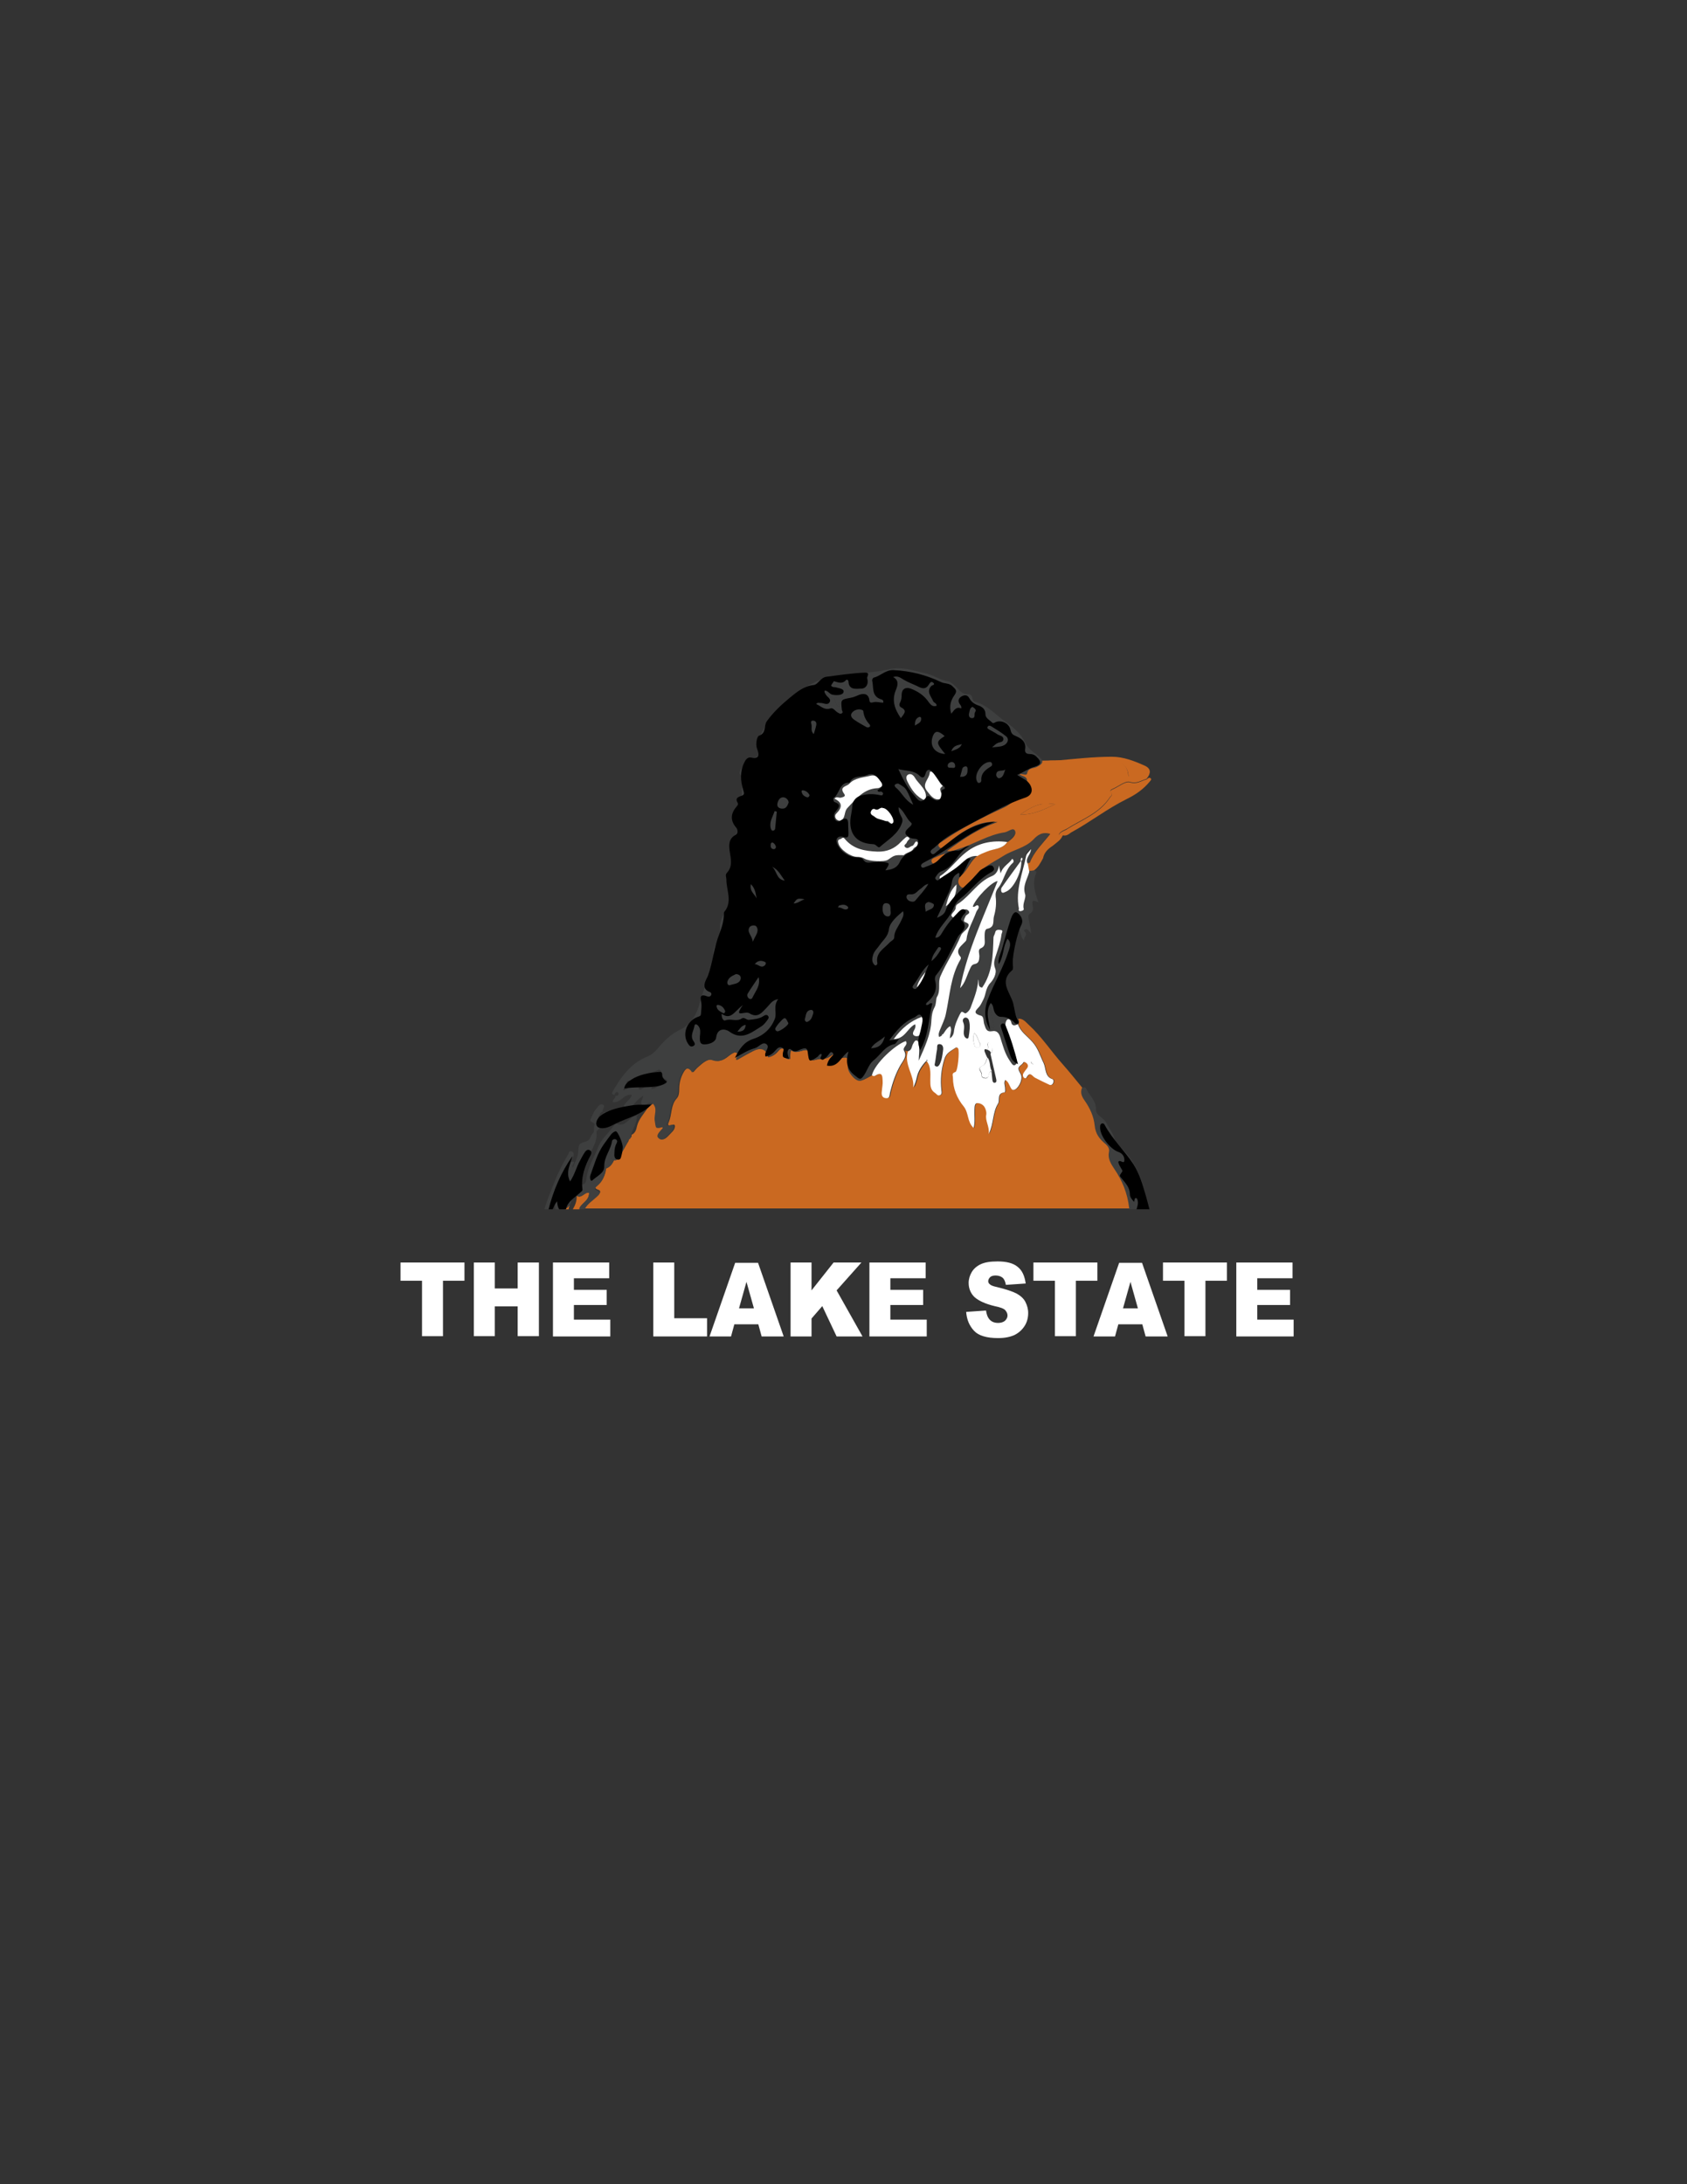 <?xml version="1.0" encoding="utf-8"?>
<!-- Generator: Adobe Illustrator 27.9.0, SVG Export Plug-In . SVG Version: 6.00 Build 0)  -->
<svg version="1.1" id="Layer_1" xmlns="http://www.w3.org/2000/svg" xmlns:xlink="http://www.w3.org/1999/xlink" x="0px" y="0px"
	 viewBox="0 0 612 792" style="enable-background:new 0 0 612 792;" xml:space="preserve">
<rect x="0" y="0" width="612" height="792" fill="#333333" stroke="none"/>
<style type="text/css">
	.st0{fill:#FFFFFF;}
	.st1{fill:#CA6921;}
	.st2{fill:#3E3F3F;}
	.st3{fill:#FFFFFF;stroke:#FFFFFF;stroke-width:1.667;stroke-miterlimit:10;}
</style>
<g>
	<path class="st0" d="M145.3,457.8h23.2v6.6h-7.8v20.1h-7.6v-20.1h-7.8V457.8z"/>
	<path class="st0" d="M171.9,457.8h7.6v9.4h8.3v-9.4h7.7v26.7h-7.7v-10.8h-8.3v10.8h-7.6V457.8z"/>
	<path class="st0" d="M200.6,457.8H221v5.7h-12.8v4.2h11.9v5.5h-11.9v5.3h13.2v6.1h-20.8C200.6,484.6,200.6,457.8,200.6,457.8z"/>
	<path class="st0" d="M237,457.8h7.6V478h11.9v6.6H237V457.8z"/>
	<path class="st0" d="M275.1,480.2h-8.7l-1.2,4.4h-7.8l9.3-26.7h8.3l9.3,26.7h-8L275.1,480.2z M273.5,474.4l-2.7-9.6l-2.7,9.6H273.5
		z"/>
	<path class="st0" d="M286.8,457.8h7.6v10.1l8-10.1h10.1l-9,10.1l9.4,16.7h-9.4l-5.2-11l-3.9,4.5v6.5h-7.6L286.8,457.8L286.8,457.8z
		"/>
	<path class="st0" d="M315.4,457.8h20.4v5.7H323v4.2h11.9v5.5H323v5.3h13.2v6.1h-20.8L315.4,457.8L315.4,457.8z"/>
	<path class="st0" d="M350.5,475.7l7.2-0.5c0.2,1.3,0.5,2.2,1,2.9c0.8,1.1,1.9,1.6,3.4,1.6c1.1,0,1.9-0.3,2.5-0.8
		c0.6-0.6,0.9-1.2,0.9-1.9c0-0.7-0.3-1.3-0.8-1.9s-1.9-1.1-3.9-1.5c-3.3-0.8-5.7-1.9-7.2-3.2c-1.4-1.3-2.2-3.1-2.2-5.2
		c0-1.4,0.4-2.7,1.1-3.9c0.7-1.2,1.8-2.2,3.3-2.9c1.5-0.7,3.5-1,6.1-1c3.2,0,5.6,0.6,7.2,1.9c1.7,1.3,2.6,3.3,3,6.1l-7.2,0.5
		c-0.2-1.2-0.6-2.1-1.2-2.6s-1.5-0.8-2.5-0.8c-0.9,0-1.6,0.2-2,0.6s-0.7,0.9-0.7,1.5c0,0.4,0.2,0.8,0.6,1.1c0.4,0.4,1.2,0.7,2.6,1
		c3.3,0.8,5.7,1.6,7.2,2.4c1.4,0.8,2.5,1.8,3.1,3s1,2.5,1,4c0,1.7-0.4,3.3-1.3,4.7s-2.1,2.5-3.7,3.3c-1.6,0.7-3.5,1.1-5.9,1.1
		c-4.2,0-7.1-0.9-8.7-2.6C351.6,480.7,350.7,478.4,350.5,475.7z"/>
	<path class="st0" d="M374.9,457.8h23.2v6.6h-7.8v20.1h-7.6v-20.1h-7.8L374.9,457.8L374.9,457.8z"/>
	<path class="st0" d="M414.4,480.2h-8.7l-1.2,4.4h-7.8l9.3-26.7h8.3l9.3,26.7h-8L414.4,480.2z M412.8,474.4l-2.7-9.6l-2.7,9.6H412.8
		z"/>
	<path class="st0" d="M421.9,457.8h23.2v6.6h-7.8v20.1h-7.6v-20.1h-7.8L421.9,457.8L421.9,457.8z"/>
	<path class="st0" d="M448.5,457.8h20.4v5.7h-12.8v4.2H468v5.5h-11.9v5.3h13.2v6.1h-20.8L448.5,457.8L448.5,457.8z"/>
</g>
<g>
	<polygon class="st1" points="405,275.3 372.8,275.9 365.4,280 379.2,292.3 	"/>
	<path class="st1" d="M409.8,437.8c-0.6-5.1-2.4-9.7-5.4-14c-1.2-1.8-2.4-3.7-1.9-6.1c0.2-1.3-0.6-2.2-1.5-3.1
		c-2-1.7-3.4-3.6-3.7-6.6c-0.3-3.1-1.7-6.2-3.6-8.9c-1-1.4-1.7-2.9-1-4.6c-2.4-2.9-4.7-5.8-7.1-8.5c-4.2-4.7-7.7-10.1-12.4-14.4
		c-1.1-1-2.1-2.4-3.9-2.2c0.5,0.6,0.5,1.3,0.2,2c0.9,2.8,3.4,4.3,5.2,6.4c2.1,2.3,2.8,5.1,4.1,7.7c0.9,2,0.4,4.9,3.2,5.8
		c0.5,0.2,0.5,1,0.2,1.5c-0.3,0.6-0.9,0.8-1.4,0.5c-1.7-0.8-3.4-1.6-5.1-2.5c-1-0.5-1.8-2.5-3.1-0.1c-0.4,0.7-1.4,0-1.3-0.9
		c0-0.6,0.5-1.1,0.9-1.7c0.5-0.7,1.4-1.4,0.6-2.4c-0.3-0.4-1.2-0.9-1.4-0.4c-0.5,1-2.2,1.3-1.6,2.8c0.2,0.6,0.6,1.1,0.8,1.7
		c0.7,1.7-1,5.1-2.6,5.4c-0.7,0.1-0.9-0.4-1.2-0.9c-0.5-0.9-0.8-2.1-1.9-2.7c-0.6,0.9-0.2,1.8-0.1,2.7c0,0.6,0.2,1.7-0.2,1.8
		c-2.9,0.3-1.6,2.8-2.3,4c-2.1,3.3-1.5,7.1-3.4,11.1c0.3-2.9-1.4-4.8-0.9-7.1c0.1-0.7-0.1-1.5-0.4-2.2c-0.5-1.3-1.8-1.9-2.8-1.9
		c-1.2,0-1,1.6-1.1,2.5c-0.1,2.1,0.3,4.3-0.3,6.5c-2.4-2.2-1.7-5.4-3.6-7.8c-2.4-2.9-3.9-6.5-3.9-10.4c0-0.9-0.6-1.6,0.9-2.1
		c0.9-0.3,1.5-7.6,1-8.5c-0.3-0.4-0.6-0.5-0.9-0.3c-1.6,1.1-3.4,1.8-4.1,4.1c-1.2,3.8-1.5,7.5-1.1,11.3c0.1,0.7,0.3,1.6-0.7,1.9
		c-0.7,0.2-1.1-0.6-1.6-0.9c-1.4-0.9-1.7-2.2-1.7-3.8c-0.1-2.6,0.5-5.4-1.3-7.7l-0.1,0c-1.6,1.7-2.9,3.6-3.4,5.9
		c-0.3,1.3-0.6,2.5-1.3,3.7c0.6-4.6-3.5-8.5-1.8-13.3c-0.5-0.1-1.1-0.2-1.6-0.3c1.3,2-0.2,3.6-1.1,5.1c-1.9,3.2-3,6.6-3.9,10.1
		c-0.2,1-0.1,2.3-1.5,2.1c-1.4-0.1-1.7-1.2-1.5-2.5c0.1-1.3,0.4-2.6,0.3-3.8c-0.1-1.5,0-3.5-2.6-1.9c-0.4,0.3-0.9,0.2-1.3-0.1
		c-1.4,0.7-2.8,1.7-4.2,2c-1.7,0.3-4.8-3.4-4.4-5.3c0.6-2.5,0.2-3.6-2.6-2.9c-0.4,0.1-1.1,0-1.3-0.2c-1.1-2-1.9-1-3.3-0.1
		c-1.4,0.9-3.5,0.4-5.3,1.1c-0.5,0.2-1.4-0.8-1.4-1.7c0-0.5,0.1-1.4-0.2-1.6c-2-1.4-4.1,1.4-6.5-0.3c-0.7-0.5-0.8,2-0.7,3.2
		c-1.2-0.1-1.8-0.5-1.4-1.8c0.3-0.8,0.3-1.7-0.8-2c-1-0.3-1.6,0.3-2.1,0.9c-0.9,1.1-2,1.9-3.4,2.2c-0.4-2.9-2.6-3.8-5.7-2.2
		c-2,1-3.9,2.1-5.8,3.2c-0.5-1,1.5-1.9,0.1-2.6c-0.9-0.5-1.9,0.3-2.8,0.9c-1.8,1.4-3.3,2.7-6.1,1.7c-1.8-0.6-3.8,1.2-5.3,2.5
		c-0.7,0.6-1.3,1.3-1.9,2c-1.1-1.9-2.5-1.9-3.5,0c-1.1,1.9-1.6,4-1.6,6.1c0,1.3-0.1,2.5-0.9,3.4c-2.2,2.4-1.7,5.7-2.8,8.4
		c-0.3,0.7-0.9,1.8,1,1.2c1.5-0.5,1.2,0.7,0.9,1.5c-0.3,0.6-0.9,1.2-1.4,1.7c-1.1,1.1-2.5,3-4,1.4c-1-1,0.7-2.4,1.5-3.4
		c0.1-0.1,0.1-0.3,0.1-0.5c-2.8,0.6-2.4,0.6-2.9-2.4c-0.3-2.1,1.2-4.4-0.8-6.2c-0.5,0.4-1,0.8-1.5,1.3v-0.1
		c-0.2,0.2-0.4,0.4-0.6,0.6c0,0,0-0.1,0-0.1c-1.4,2.2-3.3,4.1-3.9,6.6c-0.3,1.5-0.7,2.6-2,3.2c0,0.2,0,0.5,0,0.7
		c-0.3,0.3-0.6,0.6-0.9,0.8c-0.1,0.3-0.1,0.5-0.2,0.8c-0.2,0.3-0.3,0.5-0.5,0.8c-0.8,1.4-1.6,2.9-2.5,4.3c-0.5,0.7-0.7,2-2.1,1.5
		c-0.6,1.4-1.4,2.6-3,3c-0.2,2.4-1.1,4.5-3,6.2c-0.8,0.7-1.6,1.2,0.1,1.8c1.1,0.4,0.8,1.1,0.2,1.7c-1.7,1.7-3.8,2.9-5,5.1h197.9
		C409.9,438.3,409.8,438.1,409.8,437.8z"/>
	<path class="st1" d="M206.7,437c-0.5,0.7-1.2,1.2-1.9,1.5h1.5C206.3,438,206.5,437.5,206.7,437z"/>
	<path class="st1" d="M210.7,437.3c1.2-1.4,3.1-2.4,3-4.8c-1.7-0.3-2.7,2.2-4.5,1.1c0.1,1.8-0.5,3.4-1.4,4.9h2.4
		C210.1,438.1,210.4,437.7,210.7,437.3z"/>
	<path class="st2" d="M369.1,369.4c0.5,0.6,0.5,1.3,0.2,2c-1.1,0.5-2.1,0.8-2.5-0.9c-0.1-0.6-0.6-1.1-1.2-0.9
		c-0.4,0.2-0.7,0.8-0.8,1.3c-0.1,0.6,0,1.3,0.2,1.9c1.2,3.5,2.4,6.9,3.5,10.4c0.3,1,0.8,2.4-0.3,3c-0.9,0.4-1.4-0.8-1.9-1.6
		c-1.8-2.5-2.6-5.5-3.4-8.4c-0.5-1.6-1.5-2.5-2.9-2.3c-2.2,0.4-2.4-1-2.9-2.4c-0.4-1.1,0-2.9-1.2-3.2c-3.8-1-1.3-2.3-0.4-3.6
		c0.4-0.7,0.8-1.5,1.2-2.2c1-1.9,0.7-4.2,2.5-6c1-1.1,2.6-3.5,1.8-5.4c-0.8-1.8-0.2-3.2,0.3-4.7c0.8-2.5,1.6-4.9,2-7.5
		c0.1-0.6,0.9-1.5-0.4-1.7c-0.7-0.1-1.7-0.2-1.9,1c-0.1,0.6-0.5,1.2-0.6,1.8c-0.1,6.3-0.3,12.6-4.1,18.1c-1.9-0.3-1-1.9-1.4-3
		c-0.2,3.7-1.7,7-2.8,10.3c-0.4,1.1-1.6,2.3-2.1,2c-1.2-0.8-1.2-0.8-1.9,0.6c-1,1.8-1.7,3.6-2,5.7c-0.1,0.9-0.4,1.9-1.5,2.8
		c0-1.6,0.9-3,0.1-4.4c-1.8,0.9-2,3.4-4,3.9c-0.4-0.9,0-1.9,0.4-2.8c0.7-1.8,1.6-3.6,2-5.4c1.5-6.8,1.7-13.8,5.4-20
		c0.1-0.2,0.1-0.6,0-0.8c-2-2.2-0.3-3.5,1.1-5c0.4-0.4,1-0.8,1-1.3c0.3-3.7,2.4-6.8,3.6-10.1c0.2-0.7,1.1-1.3,0.8-2
		c-0.6-1.1-1.3,0.7-2.1,0.1c1-3,7-9.1,9-9.2c-5,12.8-10.9,25.2-13.6,38.8c1.9-1.9,2.4-4.5,3.5-6.8c0.4-0.9,0.7-1.7,1.7-1.9
		c1.7-0.3,1.7-1.5,1.8-2.9c0.1-1-0.6-2.4,0.4-2.8c2-0.9,1.5-2.4,1.5-3.8c0-1.2-0.1-3.1,0.9-3.3c3-0.6,2-2.9,2.5-4.6
		c0.7-2.4,0.8-4.7,0.6-7.1c-0.1-1.1,0.1-2.1,0.9-3.1c2.2-2.8,2.5-6.7,5.3-9.1c0.3-0.3,0.5-1-0.2-1.5c-1.2,1.8-3.4,2.5-4.2,5.3
		c-0.2-1.2-0.4-1.8-0.6-2.9c-0.3,1.9-1.2,3.4-2.4,3.8c-5.2,2-7.8,6.9-12.1,9.9c-0.6,0.4-1.3,0.7-1.2,1.6c0,1.3-2.4,2.4-1.2,3.4
		c1,0.8,1.7-1.5,2.9-2c0.9-0.4,1.9-1.2,2.8-0.4c1.2,1.1-0.6,1.4-0.9,2.1c-0.7,1.5-0.9,2-0.1,2.2c1.5,0.5,1.7,1,0.6,2.3
		c-0.7,0.8-1.8,1.5-2.2,2.5c-2,5.1-5.1,9.7-7.4,14.7c-1.1,2.4,0.3,5.1-1.3,7.6c-0.4,0.6-0.2,2.6-0.9,3.8c-0.8,1.4-1,2.9-1.1,4.5
		c-0.2,5.3-2.6,10-4.6,14.8c0-2,0.4-3.9,0-5.9c-0.1-0.6-0.1-1.3-0.7-1.4c-0.8-0.2-1,0.6-1.3,1.1c-0.6,0.9-0.5,2.4-1.9,2.8
		c-0.5-0.1-1.1-0.2-1.6-0.3c-0.5-1.3,1.7-2,0.7-3.4c-3.7,1.1-11.3,8.1-12.3,12.4c-1.4,0.7-2.8,1.7-4.2,2c-1.7,0.3-4.8-3.4-4.4-5.3
		c0.6-2.5,0.2-3.6-2.6-2.9c-0.4,0.1-1.1,0-1.3-0.2c-1.1-2-1.9-1-3.3-0.1c-1.4,0.9-3.5,0.4-5.3,1.1c-0.5,0.2-1.4-0.8-1.4-1.7
		c0-0.5,0.1-1.4-0.2-1.6c-2-1.4-4.1,1.4-6.5-0.3c-0.7-0.5-0.8,2-0.7,3.2c-1.2-0.1-1.8-0.5-1.4-1.8c0.3-0.8,0.3-1.7-0.8-2
		c-1-0.3-1.6,0.3-2.1,0.9c-0.9,1.1-2,1.9-3.4,2.2c-0.4-2.9-2.6-3.8-5.7-2.2c-2,1-3.9,2.1-5.8,3.2c-0.5-1,1.5-1.9,0.1-2.6
		c-0.9-0.5-1.9,0.3-2.8,0.9c-1.8,1.4-3.3,2.7-6.1,1.7c-1.8-0.6-3.8,1.2-5.3,2.5c-0.7,0.6-1.3,1.3-1.9,2c-1.1-1.9-2.5-1.9-3.5,0
		c-1.1,1.9-1.6,4-1.6,6.1c0,1.3-0.1,2.5-0.9,3.4c-2.2,2.4-1.7,5.7-2.8,8.4c-0.3,0.7-0.9,1.8,1,1.2c1.5-0.5,1.2,0.7,0.9,1.5
		c-0.3,0.6-0.9,1.2-1.4,1.7c-1.1,1.1-2.5,3-4,1.4c-1-1,0.7-2.4,1.5-3.4c0.1-0.1,0.1-0.3,0.1-0.5c-2.8,0.6-2.4,0.6-2.9-2.4
		c-0.3-2.1,1.2-4.4-0.8-6.2c-0.4-0.1-0.9-0.2-1.3-0.1c-0.9,0.1-1.5,1.5-2.4,0.7c-1-0.9,0.1-2,0.4-3.4c-2.4,1.4-3.6,3.5-5.4,5.1
		c-0.6,0.6-1.2,1.8-2.2,1.1c-1.2-0.8,0.3-1.5,0.5-2.3c0.4-1.7,2.5-2.3,2.9-4.2c-2.9-0.5-4.1,3.2-6.9,2.6c-0.1-1,1.1-1.3,0.9-2.2
		c0.6,0,1.1-0.1,1.2-0.8c0-0.2-0.2-0.5-0.4-0.6c-0.7-0.1-0.9,0.5-1.1,1c-0.7-0.1-1.1-0.4-0.7-1.1c3.1-5.4,6.6-10.4,12.7-12.8
		c1.4-0.6,2.7-1.7,3.7-2.9c2.3-2.8,4.9-5.3,8.1-6.8c4.3-2.1,6.2-6,7.2-9.9c1.6-6.1,4.9-11.7,4.9-18.3c0-1.1,0.7-2.3,1.1-3.4
		c0.7-1.8,1.4-3.5,1.3-5.6c-0.2-2.5,1.5-4.7,2.5-6.9c1.4-3.2,0.5-6,0-9c-0.2-1.3-0.6-2.7,0.4-3.5c2.1-1.9,1.7-4.3,1.2-6.4
		c-0.9-3.3-0.2-6,2-8.5c0.4-0.4,0.5-0.6,0.1-1.1c-2.5-2.5-1.3-4.7-0.2-7.5c0.8-1.9,2-4,1.9-6.3c-0.1-2.1,1-4.2-0.7-6.3
		c-0.8-1.1,3.1-5.7,4.6-5.9c2-0.3,3.1-0.9,2-3.3c-0.8-1.7,0.3-3.7,1-5.2c2.4-4.8,5.8-8.9,9.8-12.4c4.8-4.1,10.1-7.5,16.6-8.7
		c5.5-1,11-1,16.4-1.8c2.1-0.3,4.2-1,6.5-1.1c3.6-0.1,6.9,1.1,10.3,1.8c3,0.6,5.3,2.5,8.3,2.9c0.8,0.1,1.6,0.9,2.3,1.5
		c1.6,1.2,2.5,3.5,5.2,3.2c0.5-0.1,1.3,0.7,1.4,1.6c0.1,0.6,0.3,1.1,1,1.2c4.5,1.2,7.6,4.9,11.2,7.4c2.6,1.8,5.5,4.3,6.8,7.2
		c1.2,2.5,3,3.5,4.8,5c2.2,1.7,2,2.8-0.5,4c-1.2,0.6-3.1,0.2-3.5,2.4c-0.2,0.9-1.8,0-2.8,0.2c0.9,0.9,2.8,0.6,2.8,2.5
		c1.5,1.4,1.2,2.9-0.6,3.4c-1.6,0.4-2.3,1.4-3.3,2.5c-1.3,1.5-3,2.8-4.7,3.6c-7.8,3.5-15.4,7.4-22.5,12.4c-0.7,0.5-1.4,1-0.9,1.7
		c0.7,1.1,1.5,0.1,2.1-0.3c1.8-1.3,3.4-2.9,5.2-4.1c4.2-2.8,8.6-5.1,14-4.5c-6.7,2.2-12.3,6-18.4,10.5c2,0.3,2.9-0.4,4-0.7
		c5.8-1.7,10.9-5.3,17-6.1c1.3-0.2,3-1.9,3.7-0.6c0.7,1.4-1.1,2.8-2.3,3.9c-0.1,0.1-0.3,0.2-0.5,0.2c-5.5-0.7-10.6,0.3-15,3.7
		c-3.4,2.6-5.8,6.3-9.5,8.7c-0.1,0.1,0,0.3-0.1,1c2.2-1.7,4.4-2.7,6.3-4.3c2.1-1.7,4.1-4.3,7.4-4c-2.6,1.9-3.5,5.2-5.9,7.2
		c-1.4,1.2-1.6,3-0.3,4.1c1.2,1,2.3-0.4,3.2-1.2c0.3-0.3,0.6-0.7,0.8-1.1c2.9-4.3,7.5-6.3,11.6-8.9c3.4-2.2,7.7-2.7,10.8-5.9
		c1.4-1.4,3.3-3,6.1-2c-2.6,3.5-5.9,6.4-7.4,10.4c-0.1,0.1-0.5,0.1-0.8,0.2c-1.3-2,1.1-3.3,1.2-5.5c-0.8,1.1-1.6,1.6-1.8,2.6
		c-1.2,6.2-3.9,12.2-2.6,18.8c0.1,0.5-0.4,1.1,0.5,1.1c0.6,0,1.4-0.4,1.3-0.8c-0.6-1.9,0.9-3.9,0.5-5.3c-1-3.2,0.7-5.6,1.5-8.2
		c0.6-0.1,1.2-0.2,1.8-0.2c0.4,0.3,1.2,0.3,0.9,1.1c-1.5,3.5-0.5,6.9,0.8,10.6c-1.3-0.6-2.6-1.3-2.1,1.1c0.2,1,0.4,2.2-1,3
		c-0.8,0.5-0.5,1.6-0.3,2.6c0.3,1.5,0.6,3.1,0.8,4.6l0,0c-0.5-0.5-0.9-1.2-1.5-1.5c-0.5-0.3-1.4,0.3-1,0.7c1.6,1.3-0.5,2.2-0.1,3.4
		c-1.1-1.1-1.2-2.4-1.6-4c-1.9,3.5-3.3,6.8-2.7,10.7c0.2,1.3-0.5,2.7-1,3.5c-2.3,3.4-1.1,6.8-0.1,10
		C367.2,364.1,368.1,366.7,369.1,369.4z M226.8,395.1c0.4-0.1,0.9-0.1,1-0.7c0.8-0.1,1.6-0.2,2.4-0.4c0.7-0.2,1.9-1.7,1.5,0.7
		c-0.1,0.5,0.8,0.4,1.1,0.2c0.7-0.4,1.4-0.9,2-1.4c0.6-0.5,1.3-1.4,2.1-0.7c0.9,0.7-0.7,1.2-0.6,2c0.9,0.1,1.6-0.4,2.3-0.8
		c1.1-0.5,2.6-0.6,3.2-1.4c1.2-1.4-1.8-1.2-1.4-2.7c0.1-0.4-0.3-0.9-0.5-1.3c-0.2-0.4-0.7-0.9-1.1-0.7c-2.2,1.3-5.2,1-7,3.3
		c-0.6,0.8-1.5,1.7-2.6,1.2c-2.6-1.5-1.6,0.6-1.8,1.7c-0.7-0.2-1,0.1-1.1,0.8c-0.1,0.1-0.2,0.2-0.3,0.3
		C226.5,395.5,226.7,395.4,226.8,395.1z M331,290.6c-0.2-0.2-0.4-0.4-0.5-0.6c-1.3-2.2-1.9-5-5-5.4c1.1,1.3,2.6,2.2,3,4.1
		c0.1,0.5,0.9,1.4,1.9,1.3C330.3,290.4,330.5,290.6,331,290.6c0.2,0.4,0.4,0.8,0.6,1.2l0.1,0l-0.1,0
		C331.4,291.3,331.6,290.7,331,290.6z M342.7,309.4c-1.3,0.6-2.6,1.2-4,1.7c-0.7,0.3-1.1,0.8-0.8,1.5c0.4,0.8,1.2,0.5,1.6,0.1
		C340.7,311.7,342.2,311,342.7,309.4l0.2-0.1L342.7,309.4z M370.3,312.1c-2.3,3.2-4.7,6.5-7,9.7c-0.3,0.4-0.3,1.2-0.1,1.6
		c0.5,0.7,1.1,0.2,1.7-0.1c2.8-1.1,5.7-7.1,5.5-11.1c0.5-0.1,0.6-0.5,0.5-1c0-0.1-0.3-0.3-0.3-0.2
		C370.3,311.3,370.3,311.7,370.3,312.1z M330,304.1c-0.4-0.6-0.8-1-1.4-0.5c-0.6,0.4-1.1,1-1.6,1.5c-2.3,2.5-5.1,3.7-8.6,3.6
		c-4.6-0.2-8.8-0.9-11.9-4.7c-0.6-0.8-1.2,0.1-1.7,0.2c-0.9,0.2-0.7,1-0.5,1.6c0.6,2.2,4.3,4.7,6.6,4.8c1,0,2.1,0.2,2.9,0.7
		c1.5,1,7,1.3,8.5,0.3c2.3-1.6,2.5-1.6,5.6-1.6c0.1,0,0.3-0.2,0.4-0.3c1-0.8,2.5-0.9,3.2-2.1c0.5-0.9,2.6-1.1,1.5-2.3
		c-0.9-0.9-1.1,1-1.9,1.3c-0.2,0.1-0.5,0.2-0.7,0.3c-0.6,0.5-1.4,0.7-2,0.1c-0.6-0.7,0.4-1,0.6-1.5
		C329.1,305.1,329.7,304.6,330,304.1z M320.6,284.7c-1.6-1.5-2.1-4-4.9-3.3c-2.6,0.7-5.6,0.7-7.6,2.9c-0.9,1-3.8,1-1.9,3.6
		c0.8,1-0.3,1.2-1,1.4c-0.8,0.3-1.6-0.7-2.5,0.4c3,1.5,2.9,3.3,0.7,5.4c-0.7,0.7-0.3,1.9,0.5,2.4c0.9,0.4,1.7,0,2.2-1
		c0.6-1.2,0.4-2.5,1.4-3.5c3.1-3.1,5.8-6.9,10.9-7.1C319.1,285.8,319.8,285.1,320.6,284.7z M342,285c-1.6-1.4-2-3.6-3.7-5
		c-0.3-0.2-0.9-0.3-0.9,0.1c-0.1,2.2-3.1,4-1.1,6.6c1.1,1.5,2.5,3.4,4.5,3.1c2.1-0.4,0.5-2.2,0.4-3.4C341,285.8,341.4,285.4,342,285
		z M332,371.4c0.2,0.7,0.1,1.2-0.2,1.7c-0.6,0.9-1.1,2.1,0.3,2.5c0.9,0.3,2-0.3,2.2-1.8c0.2-1.7,1-3.5,0.1-5.2
		c-4.2,1.5-7.4,4.2-10.2,8.1C328.4,376.7,329.2,372.7,332,371.4z M335.7,290.3c1.2-3.9-2.3-5.7-3.8-8.3c-0.5-0.9-1.5-1.7-2.5-1.1
		c-0.9,0.6-0.6,1.7-0.2,2.5C330.6,286.3,332.4,289,335.7,290.3z M323.7,297.9c0-0.1-0.1-0.3-0.1-0.4c-0.1-1.5-0.4-2.9-1.8-3.8
		c-1.5-1-2.3,0.1-3.2,1.1c-0.5,0.5-0.8,0.2-0.8-0.4c0-0.4,0.1-1.2-0.6-0.4c-0.3,0.2-0.5,0.8-0.1,0.9c1.5,0.6,2.4,2.7,4.3,2.1
		C322.5,296.6,322.9,297.5,323.7,297.9z M347,320.7c-2.4,2.3-3,4.8-3.9,7.9C346.2,326.6,347,324.2,347,320.7z M335.8,352.4
		c-1.3,1.8-2.7,3.4-3.2,5.6C334.5,356.7,335.3,354.7,335.8,352.4z M253.1,372.4c-0.3,1.4-0.5,2.6-0.8,3.8c-0.1,0.6,0,1.1,0.6,1.3
		c0.9,0.3,1-0.4,1.2-1C254.6,375,254.2,373.7,253.1,372.4z M359.9,372.8c0.3-0.1,0.5-0.2,0.8-0.2c-0.5-2.5-1.1-5-1.6-7.4
		C357.8,368,358.2,370.5,359.9,372.8z M334,323.6c-1.8,1.1-3,1.4-4.9,1.4c0.6-0.3,0.7-0.4,0.7-0.4c0.1,0,0.2,0.1,0.2,0.2
		c0,0.9,0.5,1.7,1.4,1.6C332.8,326.4,333.3,325.3,334,323.6z M304.2,256.3c0.2,0,0.3,0,0.4,0c-0.7-1.5,0-2.5,1.4-3.5
		c-1.4-0.1-2.4,0.1-3.4,0.5C303.2,254.2,303.1,255.6,304.2,256.3z M336.2,330.9c0-2.2,2.6-1,2.9-2.7c-0.7-0.3-1.5-1-2-0.7
		C335.5,328.1,337.8,329.8,336.2,330.9z M342.1,375.2c-0.1-0.1-0.1-0.1-0.2-0.2c-0.1,0.1-0.1,0.1-0.2,0.2c0.1,0.1,0.2,0.1,0.3,0.2
		C342,375.3,342.1,375.3,342.1,375.2z"/>
	<path class="st1" d="M365.4,305.3c0.2-0.1,0.4-0.1,0.5-0.2c1.3-1,3-2.4,2.3-3.9c-0.7-1.3-2.4,0.4-3.7,0.6c-6.1,0.9-11.2,4.4-17,6.1
		c-1,0.3-2,0.9-4,0.7c6-4.5,11.7-8.3,18.4-10.5c-5.4-0.6-9.8,1.7-14,4.5c-1.8,1.2-3.5,2.8-5.2,4.1c-0.6,0.4-1.3,1.4-2.1,0.3
		c-0.5-0.8,0.2-1.3,0.9-1.7c7-4.9,14.7-8.8,22.5-12.4c1.8-0.8,3.4-2.1,4.7-3.6c1-1.1,1.7-2.1,3.3-2.5c1.8-0.5,2.1-1.9,0.6-3.4
		c2,0,4,0.9,4.6,2.5c1.2,2.8,3,1.9,4.4,0.9c1.7-1.1,4.1-1.5,4.6-4c0.1-0.3,0.9-0.5,1-0.6c-1,0.3-2.2,0-3.8-1.5
		c4.4-1.8,8.5-2.8,12.9-2.9c-0.9,0.2-1.9,0.1-2.1,1.3c2.4,0.5,4-0.1,4.8-1.6c1.4,0.2,2.5-0.6,3.7-1.2c3.6-0.4,6.2,0.6,6.6,4.7
		c0.1,0.8,0.9,0.8,1.5,0.8c1.7,0,3.4,0.1,5.2,0.1c0,0.2,0,0.3,0,0.5c-2,0.5-3.5,1.9-6.1,1.1c-1.7-0.5-4.2,1.7-6.4,2.6
		c-1.4,0.6-0.1,1.3-0.1,1.9c0,0.4-0.5,0.7-0.8,1.1c-3.7,5.7-10,7.9-15.4,11.3c-0.8,0.5-2,0.8-2.7,1.6c-0.2,0.3-0.6,0.6-0.2,0.9
		c0.4,0.3,0.9,0.1,1.3-0.2c-0.6,1.9-2.3,2.8-3.7,4c-1.7,1.1-3.1,2.4-3.5,4.5c-0.9,1.6-1.7,3.3-3.3,4.4c-0.6,0.1-1.2,0.2-1.8,0.2
		c-0.2-0.9-0.3-1.9-0.5-2.8c0.3-0.1,0.7-0.1,0.8-0.2c1.5-4,4.7-6.9,7.4-10.4c-2.9-1-4.8,0.6-6.1,2c-3,3.1-7.3,3.7-10.8,5.9
		c-4.1,2.6-8.8,4.6-11.6,8.9c-0.3,0.4-0.5,0.8-0.8,1.1c-1,0.8-2.1,2.3-3.2,1.2c-1.3-1.1-1.1-2.9,0.3-4.1c2.4-2.1,3.3-5.3,5.9-7.2
		c1.1-0.7,2.3-1.1,3.4-1.6C360.6,307.7,363.7,308,365.4,305.3z M382.8,291.6c-5.1-0.9-8.7,0.9-12.7,3.8
		C375.1,295.4,378.6,293.6,382.8,291.6z M390.6,281.4c-0.1,0.1-0.3,0.3-0.4,0.3c-0.1,0-0.2-0.2-0.4-0.3c0.1-0.1,0.3-0.3,0.4-0.3
		C390.3,281.1,390.4,281.3,390.6,281.4z"/>
	<path class="st2" d="M206.7,422.9c-0.1,0.1-0.2,0.1-0.3,0.1C206.5,423,206.6,423,206.7,422.9c0.1-0.4,0.3-0.9,0.4-1.4
		c0,0,0,0,0-0.1c0,0,0,0-0.1,0C207,421.9,206.8,422.4,206.7,422.9z"/>
	<path class="st2" d="M217,433.5c0.6-0.6,0.9-1.3-0.2-1.7c-1.7-0.6-0.8-1.2-0.1-1.8c1.9-1.6,2.8-3.7,3-6.2c-0.6-3.8-0.6-3.8,1.8-8.8
		c1,1,0.7,2.2,0.2,3c-0.7,1.4-0.1,2.1,0.9,2.7c1.4,0.4,1.6-0.8,2.1-1.5c0.9-1.4,1.7-2.9,2.5-4.3c0.2-0.3,0.3-0.5,0.5-0.8
		c0.1-0.3,0.1-0.5,0.2-0.8c0.5-0.1,0.8-0.4,0.9-0.8c0-0.2,0-0.5,0-0.7c0.7-2.5,2.5-4.6,2.2-7.3l0,0c-2.8,0.2-3.9,4.6-7.4,2.9
		c-0.2-0.1-0.7,0.5-1,0.9c-1.7,2.5-4.3,4.5-5.5,7.4c-1.5,4-4,7.6-4.4,12c0,0.6-0.3,1.9-1.9,1.9c0.3-2.9,0.8-5.6,1.8-8.3
		c1.3-3.6,4.3-6.7,3.8-10.9c0-0.3,0.6-0.6,0.8-1c1.6-2.5,4.2-4.2,6.2-6.9c-1.9-0.1-3.2,0.6-4.5,1c-0.1,0.6-0.3,1.1-1,1.2
		c-0.1,0.3-0.2,1-0.7,0.7c-0.4-0.2,0-0.7,0.3-1c0.1-0.6,0.4-1.1,1.1-1.3c-0.1-0.9,1.1-2,0.2-2.5c-1.3-0.7-1.9,0.9-2.6,1.6
		c-0.8,0.8-1.2,2.1-1.7,3.1c-0.6,1.2-0.6,1.2,0.9,1.9c0.2,0.1,0.5,0.5,0.4,0.5c-0.6,1,0,2.6-0.6,3.1c-1,0.9-1.1,2.6-2.3,3
		c-2.8,0.9-3,0.8-3.1,3.7c-0.1,2.2-1.3,3.9-1.9,5.8c-1.2-0.3,2.1-2.7-1-1.9c0,0,0,0,0,0.1c-0.1,0.5-0.2,1-0.4,1.4
		c-0.1,0-0.2,0-0.3,0.1c0.1,0,0.2-0.1,0.3-0.1c0.1-0.5,0.2-0.9,0.4-1.4c0,0,0,0,0.1,0c0.3-0.7,0.7-1.4,1-2.2
		c0.3-0.8,0.2-1.5-0.7-1.8c-1-0.3-0.9,0.7-1.2,1.1c-2,3.4-3.8,6.9-5.2,10.6c-1.2,3.1-2.5,6.1-3.4,9.3h2.6c0.4-0.7,0.8-1.4,1.2-2.2
		c0,0.8,0.1,1.5,0.1,2.2h3.3c0.7-0.3,1.3-0.8,1.9-1.5c1.1-0.9,0.1-3.5,2.6-3.4c1.8,1.2,2.8-1.4,4.5-1.1c0.1,2.4-1.9,3.3-3,4.8
		c-0.3,0.4-0.6,0.8-0.4,1.2h1.7C213.2,436.4,215.3,435.2,217,433.5z"/>
	<path class="st2" d="M415.2,431.9c-1.7-6.7-4.5-12.5-9.9-16.9c-0.5-0.4-0.7-0.7-0.8-1.3c-0.4-2.5-2.1-4.4-3.2-6.6
		c-1-1.9-3.7-2.6-3.7-4.7c0.1-3.3-2.4-5.1-3.5-7.6c-0.3-0.6-1-0.7-1.6-0.3c-0.7,1.8,0,3.2,1,4.6c1.9,2.7,3.3,5.8,3.6,8.9
		c0.3,3.1,1.7,4.9,3.7,6.6c1,0.8,1.8,1.8,1.5,3.1c-0.5,2.4,0.7,4.3,1.9,6.1c2.9,4.2,4.8,8.9,5.4,14c0,0.2,0.1,0.5,0.1,0.7h7
		C416.4,436.3,415.8,434.1,415.2,431.9z"/>
	<path class="st1" d="M385.6,302.9c-0.4,0.3-0.8,0.5-1.3,0.2c-0.4-0.3-0.1-0.6,0.2-0.9c0.7-0.8,1.9-1,2.7-1.6
		c5.4-3.4,11.7-5.6,15.4-11.3c0.2-0.4,0.7-0.7,0.8-1.1c0.1-0.6-1.3-1.3,0.1-1.9c2.2-0.9,4.7-3.1,6.4-2.6c2.6,0.8,4.1-0.6,6.1-1.1
		c0.4-0.4,0.9-0.8,1.4-0.4c0.5,0.4,0,0.8-0.3,1.2c-2.3,2.8-5.2,4.8-8.3,6.3c-7.1,3.5-13.3,8.4-20.3,12.2
		C387.7,302.5,386.9,303.2,385.6,302.9z"/>
	<path class="st1" d="M416.1,282.2c-1.7,0-3.4,0-5.2-0.1c-0.6,0-1.4-0.1-1.5-0.8c-0.4-4.2-3-5.1-6.6-4.7c-6.1-0.2-12.3-0.2-18.4,0.8
		c-1.8,0.3-3.6,0.8-5.3-0.7c1.2-1.3,2.7-0.8,3.9-0.9c6.8-0.6,13.6-1.4,20.4-1.4c4.1,0,8,1.5,11.8,3.2
		C417.7,278.7,417.5,280.4,416.1,282.2z"/>
	<path class="st2" d="M374.4,338.8c0.1,0.2,0.1,0.3,0.2,0.5C374.5,339.1,374.4,338.9,374.4,338.8
		C374.4,338.8,374.4,338.8,374.4,338.8z"/>
	<path class="st2" d="M231,404.4c0.1-0.1,0.2-0.2,0.3-0.3c0,0.1,0.1,0.2,0.1,0.4C231.3,404.5,231.2,404.4,231,404.4
		C231.1,404.4,231,404.4,231,404.4z"/>
	<path class="st2" d="M234.7,402C234.7,402,234.8,401.9,234.7,402L234.7,402z"/>
	<path class="st2" d="M235.3,401.4L235.3,401.4C235.3,401.3,235.3,401.4,235.3,401.4z"/>
	<path class="st0" d="M329.4,381.2c1.5-0.4,1.3-1.9,1.9-2.8c0.3-0.5,0.6-1.3,1.3-1.1c0.6,0.1,0.5,0.8,0.7,1.4c0.4,2,0,3.9,0,5.9
		c2.1-4.8,4.4-9.5,4.6-14.8c0.1-1.6,0.3-3,1.1-4.5c0.7-1.2,0.5-3.2,0.9-3.8c1.5-2.5,0.2-5.2,1.3-7.6c2.2-5,5.3-9.6,7.4-14.7
		c0.4-1,1.5-1.6,2.2-2.5c1-1.2,0.8-1.8-0.6-2.3c-0.8-0.3-0.6-0.8,0.1-2.2c0.3-0.7,2.1-0.9,0.9-2.1c-0.9-0.8-1.9,0-2.8,0.4
		c-1.2,0.5-1.9,2.8-2.9,2c-1.2-1,1.3-2.1,1.2-3.4c0-1,0.7-1.3,1.2-1.6c4.3-3,7-7.9,12.1-9.9c1.2-0.5,2.2-1.9,2.4-3.8
		c0.2,1,0.3,1.6,0.6,2.9c0.8-2.7,3.1-3.5,4.2-5.3c0.8,0.6,0.5,1.3,0.2,1.5c-2.8,2.5-3.1,6.4-5.3,9.1c-0.8,1-1,2-0.9,3.1
		c0.3,2.4,0.1,4.7-0.6,7.1c-0.5,1.7,0.5,4-2.5,4.6c-1,0.2-0.9,2.1-0.9,3.3c0,1.5,0.5,3-1.5,3.8c-1,0.5-0.4,1.9-0.4,2.8
		c-0.1,1.4-0.1,2.6-1.8,2.9c-1,0.2-1.3,1-1.7,1.9c-1.1,2.3-1.6,4.9-3.5,6.8c2.6-13.6,8.6-26,13.6-38.8c-2,0.1-8,6.2-9,9.2
		c0.7,0.6,1.5-1.2,2.1-0.1c0.3,0.7-0.5,1.3-0.8,2c-1.2,3.4-3.2,6.5-3.6,10.1c0,0.4-0.6,0.9-1,1.3c-1.4,1.4-3.1,2.8-1.1,5
		c0.1,0.1,0.1,0.6,0,0.8c-3.7,6.2-3.9,13.2-5.4,20c-0.4,1.9-1.3,3.6-2,5.4c-0.4,0.9-0.8,1.9-0.4,2.8c1.9-0.6,2.1-3,4-3.9
		c0.8,1.4-0.1,2.8-0.1,4.4c1.2-0.8,1.4-1.9,1.5-2.8c0.3-2.1,1.1-3.9,2-5.7c0.7-1.3,0.7-1.4,1.9-0.6c0.4,0.3,1.7-0.9,2.1-2
		c1.2-3.3,2.6-6.6,2.8-10.3c0.4,1.1-0.4,2.8,1.4,3c3.8-5.5,3.9-11.8,4.1-18.1c0-0.6,0.5-1.2,0.6-1.8c0.2-1.2,1.2-1.1,1.9-1
		c1.3,0.1,0.5,1,0.4,1.7c-0.3,2.6-1.2,5-2,7.5c-0.5,1.5-1,2.9-0.3,4.7c0.8,1.9-0.8,4.4-1.8,5.4c-1.7,1.9-1.5,4.1-2.5,6
		c-0.4,0.7-0.7,1.5-1.2,2.2c-0.9,1.3-3.3,2.6,0.4,3.6c1.1,0.3,0.8,2.1,1.2,3.2c0.5,1.4,0.7,2.8,2.9,2.4c1.5-0.3,2.4,0.6,2.9,2.3
		c0.9,2.9,1.6,5.8,3.4,8.4c0.5,0.7,1.1,2,1.9,1.6c1.1-0.6,0.6-1.9,0.3-3c-1.2-3.5-2.4-6.9-3.5-10.4c-0.2-0.6-0.3-1.3-0.2-1.9
		c0.1-0.5,0.4-1.2,0.8-1.3c0.5-0.2,1,0.3,1.2,0.9c0.3,1.7,1.3,1.4,2.5,0.9c0.9,2.8,3.4,4.3,5.2,6.4c2.1,2.3,2.8,5.1,4.1,7.7
		c0.9,2,0.4,4.9,3.2,5.8c0.5,0.2,0.5,1,0.2,1.5c-0.3,0.6-0.9,0.8-1.4,0.5c-1.7-0.8-3.4-1.6-5.1-2.5c-1-0.5-1.8-2.5-3.1-0.1
		c-0.4,0.7-1.4,0-1.3-0.9c0-0.6,0.5-1.1,0.9-1.7c0.5-0.7,1.4-1.4,0.6-2.4c-0.3-0.4-1.2-0.9-1.4-0.4c-0.5,1-2.2,1.3-1.6,2.8
		c0.2,0.6,0.6,1.1,0.8,1.7c0.7,1.7-1,5.1-2.6,5.4c-0.7,0.1-0.9-0.4-1.2-0.9c-0.5-0.9-0.8-2.1-1.9-2.7c-0.6,0.9-0.2,1.8-0.1,2.7
		c0,0.6,0.2,1.7-0.2,1.8c-2.9,0.3-1.6,2.8-2.3,4c-2.1,3.3-1.5,7.1-3.4,11.1c0.3-2.9-1.4-4.8-0.9-7.1c0.1-0.7-0.1-1.5-0.4-2.2
		c-0.5-1.3-1.8-1.9-2.8-1.9c-1.2,0-1,1.6-1.1,2.5c-0.1,2.1,0.3,4.3-0.3,6.5c-2.4-2.2-1.7-5.4-3.6-7.8c-2.4-2.9-3.9-6.5-3.9-10.4
		c0-0.9-0.6-1.6,0.9-2.1c0.9-0.3,1.5-7.6,1-8.5c-0.3-0.4-0.6-0.5-0.9-0.3c-1.6,1.1-3.4,1.8-4.1,4.1c-1.2,3.8-1.5,7.5-1.1,11.3
		c0.1,0.7,0.3,1.6-0.7,1.9c-0.7,0.2-1.1-0.6-1.6-0.9c-1.4-0.9-1.7-2.2-1.7-3.8c-0.1-2.6,0.5-5.4-1.3-7.7c0.1-0.1,0.2-0.2,0.3-0.3
		c-0.1-0.1-0.2-0.1-0.4-0.2c0,0.1,0,0.3-0.1,0.4c-1.6,1.7-2.9,3.6-3.4,5.9c-0.3,1.3-0.6,2.5-1.3,3.7
		C331.8,389.9,327.8,386,329.4,381.2z M374.9,386c0.1,0.1,0.2,0.3,0.3,0.4C375.1,386.3,375,386.2,374.9,386c-0.3-0.3-0.5-0.7-0.7-1
		c-0.1,0.1-0.2,0.1-0.2,0.2C374.1,385.7,374.6,385.8,374.9,386z M358,380.6c-0.8-0.4-1,0-0.8,0.7c0.3,0.8,0.6,1.5,1,2.3
		c-0.5,1-0.8,2.5-1.6,2.8c-2.6,1-0.3,2.3-0.5,3.4c-0.1,0.9,0.6,1.1,1.2,1.2c1.6,0.2,1.1-1.4,1.7-2.1c0.2-0.2,0.5-0.3,0.7-0.4
		c0.1,1,0.2,2,0.3,3c0.1,0.6,0.2,1.2,0.9,1.1c0.7-0.1,0.6-0.8,0.5-1.3c-0.7-3.1-1.4-6.2-2.1-9.2c1.6-1.6,0-2.8-0.4-4.2
		C357.4,378.5,359.2,379.9,358,380.6z M342.1,381c0.2-1.1,0-2.3-1.2-2.4c-1.3-0.1-0.8,1.3-1,2.1c-0.3,1.5-0.4,3.1-0.7,4.6
		c-0.1,0.6-0.4,1.1,0.4,1.4c0.7,0.2,1-0.3,1.3-0.8C341.7,384.3,341.9,382.6,342.1,381z M349.7,373.3c-0.1,0.9-0.2,1.9,0.3,2.7
		c0.3,0.4,1.2,1.1,1.4,0c0.3-2,0.7-4,0.1-6c-0.2-0.7-0.8-1.1-1.4-1c-0.7,0.2-1,0.9-0.7,1.6C349.8,371.5,349.8,372.4,349.7,373.3z
		 M353.5,374.6c-0.8,1.7-0.3,3.1,0,4.4c0.1,0.7,0.8,1,1.5,0.7c0.6-0.2,0.8-0.9,0.5-1.4C354.8,377.3,354.8,375.8,353.5,374.6z"/>
	<path class="st0" d="M316.3,389.9c1-4.3,8.6-11.2,12.3-12.4c1,1.4-1.2,2.1-0.7,3.4c1.3,2-0.2,3.6-1.1,5.1c-1.9,3.2-3,6.6-3.9,10.1
		c-0.2,1-0.1,2.3-1.5,2.1c-1.4-0.1-1.7-1.2-1.5-2.5c0.1-1.3,0.4-2.6,0.3-3.8c-0.1-1.5,0-3.5-2.6-1.9
		C317.2,390.3,316.7,390.2,316.3,389.9z"/>
	<path class="st2" d="M219.7,423.8c-0.6-3.8-0.6-3.8,1.8-8.8c1,1,0.7,2.2,0.2,3c-0.7,1.4-0.1,2.1,0.9,2.7
		C222.1,422.2,221.3,423.3,219.7,423.8z"/>
	<path class="st0" d="M227.3,414.9c0.2-0.3,0.3-0.5,0.5-0.8C227.6,414.4,227.4,414.7,227.3,414.9z"/>
	<path class="st0" d="M330,304.1c-0.4,0.5-0.9,0.9-1.1,1.5c-0.2,0.5-1.2,0.8-0.6,1.5c0.6,0.6,1.3,0.4,2-0.1c0.2-0.2,0.5-0.2,0.7-0.3
		c0.8-0.3,1-2.3,1.9-1.3c1.2,1.3-1,1.5-1.5,2.3c-0.6,1.2-2.2,1.3-3.2,2.1c-0.1,0.1-0.3,0.3-0.4,0.3c-3.2-0.1-3.3,0-5.6,1.6
		c-1.4,1-6.9,0.6-8.5-0.3c-0.8-0.5-1.9-0.7-2.9-0.7c-2.3-0.1-6-2.6-6.6-4.8c-0.2-0.6-0.4-1.4,0.5-1.6c0.6-0.1,1.1-1,1.7-0.2
		c3.1,3.8,7.3,4.5,11.9,4.7c3.5,0.1,6.3-1.1,8.6-3.6c0.5-0.5,1-1,1.6-1.5C329.2,303.1,329.6,303.5,330,304.1z"/>
	<path class="st0" d="M320.6,284.7c-0.9,0.5-1.5,1.1-2.2,1.1c-5.1,0.2-7.8,3.9-10.9,7.1c-1,1-0.9,2.4-1.4,3.5
		c-0.5,1.1-1.3,1.5-2.2,1c-0.9-0.4-1.3-1.7-0.5-2.4c2.2-2.2,2.3-4-0.7-5.4c0.9-1,1.7-0.1,2.5-0.4c0.7-0.2,1.8-0.4,1-1.4
		c-1.9-2.6,1-2.6,1.9-3.6c2-2.2,4.9-2.2,7.6-2.9C318.5,280.6,319.1,283.2,320.6,284.7z"/>
	<path class="st0" d="M365.4,305.3c-1.7,2.7-4.9,2.4-7.4,3.5c-1.2,0.5-2.4,0.9-3.4,1.6c-3.3-0.3-5.3,2.3-7.4,4
		c-2,1.6-4.2,2.7-6.3,4.3c0-0.6,0-0.9,0.1-1c3.7-2.4,6.1-6.1,9.5-8.7C354.8,305.6,360,304.6,365.4,305.3z"/>
	<path class="st0" d="M372.9,313.3c0.2,0.9,0.3,1.9,0.5,2.8c-0.7,2.7-2.5,5-1.5,8.2c0.4,1.4-1.1,3.4-0.5,5.3
		c0.1,0.4-0.7,0.8-1.3,0.8c-0.9-0.1-0.4-0.7-0.5-1.1c-1.3-6.6,1.4-12.6,2.6-18.8c0.2-1,1-1.5,1.8-2.6
		C374,310,371.6,311.3,372.9,313.3z"/>
	<path class="st0" d="M342,285c-0.6,0.5-1,0.8-0.9,1.4c0.1,1.2,1.7,3-0.4,3.4c-2,0.4-3.3-1.6-4.5-3.1c-1.9-2.5,1-4.3,1.1-6.6
		c0-0.4,0.6-0.4,0.9-0.1C340,281.3,340.4,283.6,342,285z"/>
	<path class="st0" d="M332,371.4c-2.8,1.3-3.6,5.3-7.8,5.4c2.8-3.9,6.1-6.6,10.2-8.1c0.9,1.7,0.1,3.4-0.1,5.2
		c-0.1,1.5-1.2,2-2.2,1.8c-1.4-0.4-0.9-1.5-0.3-2.5C332.1,372.6,332.2,372.1,332,371.4z"/>
	<path class="st0" d="M335.7,290.3c-3.3-1.3-5-3.9-6.5-6.9c-0.4-0.8-0.7-2,0.2-2.5c1-0.6,2,0.2,2.5,1.1
		C333.4,284.6,336.8,286.4,335.7,290.3z"/>
	<path class="st0" d="M370.5,312.2c0.2,4-2.8,10-5.5,11.1c-0.6,0.2-1.2,0.8-1.7,0.1c-0.2-0.4-0.2-1.2,0.1-1.6c2.3-3.3,4.7-6.5,7-9.7
		L370.5,312.2z"/>
	<path class="st3" d="M323.7,297.9c-0.7-0.4-1.2-1.4-2.5-0.9c-1.9,0.6-2.8-1.5-4.3-2.1c-0.4-0.2-0.2-0.7,0.1-0.9
		c0.7-0.7,0.6,0.1,0.6,0.4c0.1,0.6,0.4,0.9,0.8,0.4c0.9-1,1.7-2,3.2-1.1c1.4,0.9,1.8,2.3,1.8,3.8
		C323.6,297.7,323.7,297.8,323.7,297.9z"/>
	<path class="st0" d="M347,320.7c0,3.4-0.8,5.8-3.9,7.9C344,325.5,344.6,323,347,320.7z"/>
	<path class="st2" d="M330.4,290c-1,0-1.8-0.8-1.9-1.3c-0.4-1.9-2-2.8-3-4.1C328.6,285,329.2,287.8,330.4,290L330.4,290z"/>
	<path class="st0" d="M335.8,352.4c-0.5,2.3-1.3,4.3-3.2,5.6C333.1,355.8,334.4,354.2,335.8,352.4z"/>
	<path class="st2" d="M253.1,372.4c1.1,1.4,1.5,2.6,1,4.1c-0.2,0.6-0.2,1.3-1.2,1c-0.6-0.2-0.8-0.7-0.6-1.3
		C252.6,375,252.8,373.8,253.1,372.4z"/>
	<path class="st2" d="M359.9,372.8c-1.6-2.3-2.1-4.8-0.8-7.7c0.5,2.5,1.1,5,1.6,7.4C360.4,372.7,360.1,372.8,359.9,372.8z"/>
	<path class="st2" d="M334,323.6c-0.8,1.7-1.2,2.7-2.5,2.8c-1,0-1.4-0.7-1.4-1.6c0-0.1-0.1-0.1-0.2-0.2c-0.1,0-0.1,0.1-0.7,0.4
		C331,325.1,332.3,324.7,334,323.6z"/>
	<path class="st2" d="M304.2,256.3c-1.1-0.7-1-2-1.6-3.1c1-0.4,1.9-0.6,3.4-0.5c-1.3,1-2.1,2.1-1.4,3.5
		C304.5,256.2,304.4,256.2,304.2,256.3z"/>
	<path class="st2" d="M336.2,330.9c1.5-1.1-0.7-2.7,0.8-3.4c0.5-0.2,1.3,0.5,2,0.7C338.8,329.9,336.3,328.7,336.2,330.9z"/>
	<path class="st1" d="M342.8,309.5c-0.6,1.5-2.1,2.2-3.2,3.2c-0.4,0.4-1.3,0.7-1.6-0.1c-0.3-0.7,0.1-1.2,0.8-1.5
		C340.1,310.5,341.4,310,342.8,309.5L342.8,309.5z"/>
	<path class="st0" d="M370.3,312.1c-0.1-0.4,0-0.8,0.3-1.1c0,0,0.3,0.1,0.3,0.2c0.1,0.4,0,0.8-0.5,1
		C370.5,312.2,370.3,312.1,370.3,312.1z"/>
	<path class="st2" d="M331.6,291.8c-0.2-0.4-0.4-0.8-0.7-1.1l0-0.1C331.6,290.7,331.4,291.3,331.6,291.8L331.6,291.8z"/>
	<path class="st2" d="M330.5,290c0.2,0.2,0.4,0.4,0.5,0.6c0,0,0,0.1,0,0.1C330.6,290.6,330.4,290.4,330.5,290
		C330.4,290,330.5,290,330.5,290z"/>
	<path class="st0" d="M342.1,375.2c0,0.1-0.1,0.1-0.1,0.2c-0.1-0.1-0.2-0.1-0.3-0.2c0.1-0.1,0.1-0.1,0.2-0.2
		C342,375.1,342.1,375.2,342.1,375.2z"/>
	<polygon class="st1" points="342.7,309.4 342.9,309.3 342.8,309.5 	"/>
	<path class="st0" d="M331.6,291.7l0.1,0C331.7,291.7,331.6,291.8,331.6,291.7L331.6,291.7z"/>
	<path class="st1" d="M382.8,291.6c-4.2,2-7.8,3.8-12.7,3.8C374.1,292.5,377.7,290.7,382.8,291.6z"/>
	<path class="st0" d="M359.8,388.4c-0.2,0.1-0.6,0.2-0.7,0.4c-0.6,0.7-0.1,2.2-1.7,2.1c-0.6-0.1-1.4-0.3-1.2-1.2
		c0.2-1.1-2.1-2.5,0.5-3.4c0.8-0.3,1.1-1.8,1.6-2.8C359.4,385,358.9,386.9,359.8,388.4z"/>
	<path class="st0" d="M353.5,374.6c1.2,1.2,1.3,2.6,2,3.8c0.3,0.5,0.1,1.1-0.5,1.4c-0.7,0.3-1.3,0-1.5-0.7
		C353.2,377.7,352.7,376.3,353.5,374.6z"/>
	<path class="st0" d="M359.4,381.9c0-0.9-0.8-1-1.4-1.4c1.2-0.6-0.5-2.1,1-2.8C359.4,379.1,360.9,380.3,359.4,381.9z"/>
	<path class="st0" d="M374.9,386c-0.3-0.2-0.8-0.3-0.8-0.8c0-0.1,0.1-0.1,0.2-0.2C374.5,385.4,374.7,385.7,374.9,386L374.9,386z"/>
	<path class="st0" d="M374.9,386.1c0.1,0.1,0.2,0.3,0.3,0.4C375.1,386.3,375,386.2,374.9,386.1C374.9,386,374.9,386.1,374.9,386.1z"
		/>
	<path class="st0" d="M335.9,384.9c0-0.1,0-0.3,0.1-0.4c0.1,0.1,0.2,0.1,0.4,0.2C336.2,384.7,336.1,384.8,335.9,384.9
		C336,384.9,335.9,384.9,335.9,384.9z"/>
	<path d="M301.5,248.6c0.5,0.7,1.1,0.5,1.6,0.6c1.2,0.4,3.3,0.5,2.9,1.8c-0.3,1.1-2.4,1.2-4,0.9c-1.1-0.2-1.6-1.5-2.8-1.5
		c-0.3,0.6,0.1,0.9,0.3,1.3c0.4,1,2.3,1.7,1.4,3c-0.8,1.2-2.2,0.1-3.4,0.2c-0.4,0-0.9-0.3-1.4,0.4c1.7,0.7,2.9,2.3,5.1,1.6
		c1.1-0.4,1.7,0.9,2.6,1.4c0.5,0.3,1,0.7,1.5,0.4c0.8-0.4,0.1-0.9,0.1-1.4c-0.4-3.7-0.4-3.6,3.3-4.3c1.1-0.2,2.1-0.7,3.1-1.1
		c2.2-0.7,3.4,0.1,3.6,2.1c0.1,0.9,0.7,0.8,1.2,0.7c1.3-0.4,2.6,0.1,3.8,0.1c0.3-1-0.6-1.2-1-1.3c-3.3-1.2-2.4-4.3-3-6.7
		c-0.1-0.3,0.3-1.1,0.6-1.1c2.5-0.6,4.3-2.9,7.3-2.7c6,0.3,11.6,1.7,17,4.3c1.4,0.7,3.1,0.3,4.3,1.6c1,1,1.8,1.5,0.7,3.1
		c-1.3,1.8-2.1,4-1.2,6.8c1.1-1.4,1.9-2.7,3.6-1.9c0.2-0.9-0.3-1.2-0.6-1.7c-0.7-1.1-0.3-2,0.6-2.6c1-0.6,2.2-0.8,2.9,0.5
		c0.8,1.5,2,2.3,3.6,2.8c1.2,0.5,2.3,1.3,2.3,3.1c0,1.5,1.6,2.1,2.5,3.1c0.1,0.1,0.5,0.1,0.7,0c2.1-1.3,5.3-0.1,5.9,2.6
		c0.3,1.3,0.7,1.7,1.9,2.2c1.9,0.8,3.8,2,3.4,4.7c-0.2,1.1,0.3,1.8,1.5,1.8c1.1,0,2,0.3,2.7,1.1c1.8,1.7,1.7,2.8-0.7,3.5
		c-2.2,0.6-4,2-6.4,3c1.8,1.2,3.6,1.8,4.6,3.4c1.3,2.1,0.7,4-1.6,4.8c-6.3,2.1-12.1,5.4-18,8.5c-4,2.2-8.1,4.1-11.8,6.8
		c-1.2,0.9-2.2,2-3.3,2.9c-0.6,0.5-1.9,1.1-1,2.1c0.7,0.7,1.5-0.3,2.1-0.8c2.5-1.9,4.9-3.9,7.5-5.7c4-2.9,8.5-4.8,13.5-5
		c-7.2,2.7-13.3,7.3-19.7,11.3c-2,1.3-4.2,2.4-6.4,3.6c-0.5,0.3-0.9,0.7-0.7,1.3c0.3,0.7,1,0.4,1.4,0.2c1.8-0.7,3.6-1.2,5-2.7
		c1.8-1.9,3.9-3.4,6.8-3.3c1.6,0.1,2.5-1.7,4.3-1.6c-4.3,2-5.4,7.5-10.1,9.1c-0.7,0.2-1.3,0.8-1.7,1.4c-0.3,0.5-1,1.1-0.3,1.7
		c0.7,0.6,1.1-0.2,1.6-0.5c3.2-2,6.4-4,9.2-6.7c0.4-0.4,0.8-0.8,1.7-0.4c-1.4,2.2-2.1,4.7-3.9,6.7c-0.6-0.4,0.2-1-0.4-1.6
		c-1.4,0.8-2.2,1.5-2.5,3.5c-0.3,2.3-1.6,4.5-2.6,6.7c-0.8,1.9-1.7,3.7-2.8,6.1c1.8-0.7,2.8-1.5,3.2-2.8c0.5-1.5,1.4-2.8,2.4-4
		c3-3.6,6.8-6.4,9.8-10.1c0.6-0.7,1.7-1.1,2.6-1.6c0.8-0.5,1.9-0.9,2.5,0.1c0.7,1.2-0.5,1.7-1.2,2.1c-4.3,2.4-7.1,6.6-11,9.5
		c-1.4,1.1-2.1,2.8-2.8,4.4c-1.7,3.4-5,5.9-6.1,9.6c1.4,0.1,1.9-0.9,2.6-2c1.6-2.7,3.6-5.1,5.8-7.3c0.6-0.6,1.6-1.5,2.4-0.7
		c0.8,0.8-0.4,1.4-0.8,2c-0.3,0.6-1,1.4-0.5,1.7c2.9,2.7-0.4,4.4-1.3,6c-2.5,4.7-4.5,9.7-7.9,13.9c-0.4,0.4-0.5,1.3-0.4,1.8
		c1,3.5-0.4,6-3,8.2c-0.2,0.1-0.2,0.4-0.3,0.7c0.9,0.6,1.4-1,2.3-0.4c-1.4,5.5-1.2,11.4-4.4,16.9c-0.8-2.1-0.8-3.9-0.2-5.8
		c0.4-1.2,0.6-2.5,0.9-3.8c0.2-1.1,0.4-2.4-0.5-3.1c-0.8-0.7-1.6,0.6-2.4,0.9c-3.8,1.6-6.3,4.6-9,8.2c1.5-0.1,2.3-0.2,3.5-0.4
		c-0.7,0.8-1.1,1.7-1.6,1.8c-3.6,0.7-5.1,4-7.7,6c-1.5,1.2-2.2,3.5-3.3,5.2c-1.4,2.1-1.7,1.5-3.6,0c-3-2.4-3-5.2-2.1-8.5
		c-2.7,1.7-3.6,5.9-7.8,5.1c0.2-1.4,0.9-2.5,1.9-3.5c0.4-0.3,0.6-0.8,0.1-1.2c-0.5-0.4-0.8-0.1-1.1,0.3c-0.4,0.5-0.8,1.1-1.3,1.5
		c-0.5,0.4-1,1.1-1.7,0.6c-0.7-0.5,0.4-1.1,0.1-1.9c-0.8-0.1-1,0.7-1.4,1c-3.1,2-3.1,2.1-3.6-1.8c-0.2-1.7-1.3-1.3-2.2-1
		c-1.2,0.4-2.3,1.5-3.8,0.2c-0.8-0.7-1.3,0.3-1.3,1.1c0,0.7,0.3,1.4,0.5,2.2c-2.3-0.4-2.3-0.4-2.2-2.1c0.1-0.7,0.7-1.5-0.3-1.9
		c-0.9-0.4-1.6,0.1-2.2,0.8c-1,1.2-2.2,2.2-3.8,2.4c-0.7-1.7,1.9-3.3,0.3-4.5c-1.4-1-2.7,1.1-4.2,1.5c-2.6,0.7-4.8,2.2-7.2,3.5
		c1.5-3,3.2-5.8,6.7-6.9c3.7-1.2,6.4-3.7,7.8-7.3c0.8-2.1-0.7-4.6,1.2-7.1c-2.2,0.3-2.9,1.8-4,2.9c-1.8,1.8-3.3,4.2-6.5,2.2
		c-0.5-0.3-1.3-0.2-1.9-0.1c-1.4,0.2-3,0.8-0.4-2.9c-3.2,2.5-4.4,5.6-7.7,3.2c-0.1,1.5,0.6,2.7,1.3,2.4c2-0.8,4.1,0.6,6-0.7
		c0.9-0.6,1.7,0.6,2.6,0.5c1.8-0.2,3.7-0.3,5.3-1.4c0.6-0.4,1.3-0.6,1.7,0.1c0.4,0.6-0.1,1-0.4,1.5c-0.7,0.9-1.3,1.7-2.3,2.3
		c-3.6,2.2-6.9,5.1-11.5,1.7c-1.1-0.8-4.2-1.6-4.7,2.2c-0.2,1.7-2.5,2.5-4.3,2.5c-1.9,0-1.6-1.7-1.6-2.9c0.1-1.3,0.4-2.5-0.5-3.7
		c-0.6-0.8-1.4-1-1.5,0c-0.3,1.7-1.6,3.5-0.4,5.3c0.4,0.6,1,1.4,0,1.9c-1,0.5-1.5-0.2-2-1c-2.2-3.6-0.2-8.4,4-9.7
		c0.7-0.2,0.8-0.7,0.8-1.2c0.1-1.3,0.3-2.6,0.1-3.9c-0.5-2.1-0.3-3.2,2.2-2.2c0.5,0.2,1.1,0.1,1.4-0.5c0.2-0.4,0-0.8-0.3-1
		c-3.9-1.3-1.4-4.7-0.9-5.9c1.8-5,2.2-10.4,4.2-15.4c0.9-2.3,1.6-4.6,1.6-7.1c0-0.3,0-0.6,0.2-0.8c3-3.7,0.7-7.8,0.7-11.7
		c0-0.8-0.5-1.7,0.2-2.4c2.2-2.4,1.4-5.1,1-7.9c-0.3-2.3-0.4-4.5,2.2-5.9c0.8-0.5,0.9-1.6,0.2-2.5c-2.2-2.6-2.1-5.1,0-7.6
		c0.3-0.4,0.9-0.9,0.5-1.5c-1-1.6,0.1-2.1,1.3-2.5c1.3-0.4,1.1-0.9,0.7-2.2c-1-3.3-1.2-6.7,0.4-9.9c0.4-0.9,1.2-2.1,2.5-1.8
		c3.7,0.8,2.6-2,2.1-3.3c-0.6-1.9,0.1-4.4,0.7-4.6c2.9-1,1.7-3.7,2.9-5.3c2.3-3.2,5.2-5.9,8.2-8.4c2.6-2.1,5.1-4.3,8.8-4.7
		c1.6-0.2,2.4-2.7,4.6-3c4.6-0.6,9.2-1.3,13.9-1.5c2.2-0.1,0.7,1.4,0.9,2.1c0.6,2-0.4,3.7-2.2,3.7c-1.6,0-4.4,0.7-4.6-2.5
		c0-0.7-0.7-0.9-0.9-0.6c-1.4,1.6-2.9,0.8-4.4,0.4C302.2,247.6,301.8,247.9,301.5,248.6z M318.3,286.6c1.1-0.8,2.5-1.5,1.2-3.2
		c-1.2-1.7-2.5-3.4-4.9-2.4c-2.1,0.9-5.1,0-6.4,2.8c-3.9-0.2-3.5,4.2-5.9,5.6c-0.1,0.1,0.1,1.3,0.4,1.4c3,1,1.2,2.4,0.3,3.7
		c-0.6,0.8-0.6,1.7-0.1,2.6c0.4,0.8,1.3,0.9,1.9,0.5c3-1.9,2.9,0.1,2.9,2.1c0,0.7,0.1,1.5,0.1,2.2c0,1.2,0.1,2.2-1.8,1.6
		c-1.9-0.6-3,0.6-2.4,2.2c1,2.8,4.1,5.1,7.1,5.2c0.9,0,2,0,2.5,0.9c0.8,1.2,1.9,1,2.9,0.9c1.2-0.1,2.3-0.3,3.6-0.2
		c3.3,0.4,3.3,0.3,1.5,3.1c2.3-0.3,4.2-0.8,5.2-3c0.8-1.7,1.9-2.7,3.6-3.5c1.5-0.7,3-2.1,3.1-3.9c0.1-1.4-1.7-0.9-2.6-1.3
		c-1.9-1-3-1.8-0.9-3.7c0.5-0.5,1.7-1.3,0.8-2c-1.7-1.5-2.3-4-4.4-5.5c-0.1,1.3,0.4,2.2,0.8,3.1c0.5,0.8,0.8,1.6,0.4,2.6
		c-1.4,4.1-5.1,6.1-8,8.7c-0.7,0.6-1.3-1-2.4-1c-6.1-0.2-9-3.8-8.2-9.8c0.2-1.3,0.5-2.6,0.6-4c0.1-1.6,1-3.2,3.1-3.8
		c2.3-0.7,4.5-0.7,6.8-0.2c0.4,0.1,1,0.3,1.2-0.3c0.2-0.5-0.2-0.8-0.7-1C319.1,287.1,318.6,287.3,318.3,286.6z M325.9,278.9
		c1.7,3.6,3.2,6.7,5.5,9.2c1,1,2.5,4.3,4.7,0.8c0.1-0.2,0.8-0.3,1-0.2c3,2.6,4.5,2,4.5-2c0-0.1,0.2-0.4,0.3-0.4
		c1.3-0.2,0.9-0.8,0.3-1.4c-1.4-1.3-2.4-3-3.6-4.6c-1-1.3-2.3-1.9-2.9,0.4c-0.4,1.5-1.2,1.5-2.1,0.6
		C331.6,279.3,328.9,279.6,325.9,278.9z M339.8,255.9c0-1-1.1-1.1-1.3-1.7c-0.7-1.7-2.5-3.4-0.7-5.4c0.3-0.4,1.6-0.4,0.8-1.2
		c-0.8-0.8-1.3,0.1-1.7,0.7c-0.9,1.5-2.1,1.5-3.5,0.8c-1.8-0.9-3.8-1.6-5.5-2.6c-1.2-0.7-2.2-1.6-3.9-1c2.2,1.2,1.7,3,1,4.7
		c-1.6,3.8-0.4,7,1.8,10.2c1.1-1.5,2.5-2.7,0.1-3.9c-0.6-0.3-0.8-1-0.4-1.7c0.5-0.9,0.6-1.9,0.6-2.9c0-2,1.4-2.9,3.3-2.2
		c2.6,1,4.9,2.5,6.5,4.9C337.5,255.3,338.2,256.5,339.8,255.9z M327.6,330.4c-2.3,1.9-4.8,4.2-5.1,6.4c-0.3,2.8-2.1,4-3.4,5.9
		c-0.8,1.2-2,2.2-2.4,3.7c-0.3,1.1-0.5,2.2,0.3,3.2c0.2,0.3,0.5,0.6,0.9,0.4c0.2-0.1,0.4-0.5,0.4-0.7c-0.8-3.8,2.4-5.3,4.3-7.4
		c0.6-0.7,1.8-1.1,1.8-2c0-2.3,1.5-3.9,2.4-5.8C327.3,332.9,328.1,332,327.6,330.4z M320.3,293c-0.9-0.5-1.7,1-2.7,0.5
		c-0.9-0.5-1.4,0.1-1.7,0.8c-0.3,0.9,0.2,1.2,0.9,1.7c1.8,1.4,4.2,1.1,6,2.6c0.4,0.3,0.9,0.1,1.2-0.3C324.7,297,322,293,320.3,293z
		 M311.6,257.2c-1,0.1-2.1,0.5-2.7,1.5c-0.5,1,0.3,1.8,1,2.3c1.4,1,3,1.8,4.5,2.7c0.3,0.1,0.8,0.1,1-0.1c0.4-0.2,0.3-0.7,0-1
		c-1.2-1.3-2-2.8-2.2-4.6C313.2,257.4,312.4,257.3,311.6,257.2z M342.7,266.9c-2.3-2-3.4-2-4.2-0.2c-1.5,3.6,0.5,6.5,4.4,6.7
		C339.5,269.3,339.5,269,342.7,266.9z M359.9,271c1.8-0.2,2.8-0.2,3.7-0.5c1.9-0.6,2.7-2.4,1.4-3.5c-1.7-1.4-3.6-2.5-5.5-3.7
		c-0.4-0.2-0.9-0.3-1.2,0.2c-0.3,0.5,0.1,0.8,0.5,1c1,0.6,2.1,1.1,3.1,1.8c0.8,0.5,2,0.5,2.1,1.6c0,1.4-1.4,1.1-2.2,1.6
		C361.3,269.7,360.9,270.1,359.9,271z M358.9,276.3c-2.7,0.2-5.5,4.3-4.6,6.7c0.2,0.4,0.3,0.9,0.8,0.9c0.6,0,0.9-0.5,0.9-0.9
		c-0.2-2.7,1.6-3.9,3.5-5.1c0.5-0.3,0.5-0.7,0.3-1.2C359.7,276.4,359.3,276.2,358.9,276.3z M275.2,354.3c-1.3,2-2.7,3.9-3.9,5.9
		c-0.4,0.6-0.2,1.3,0.3,1.8c0.5,0.4,1.2,0.3,1.4-0.3C274.1,359.3,276,357.4,275.2,354.3z M336.8,320.5c-1.6,0.3-2.1,1.4-3,1.9
		c-1,0.7-1.6,1.8-3,1.9c-0.7,0-1.7-0.2-1.9,0.6c-0.2,0.6,0.2,1.4,1,1.8c0.8,0.3,1.7,0.5,2.3-0.3
		C333.7,324.5,335.4,322.9,336.8,320.5z M331.3,291.8c-0.9-2-1.5-3.7-2.4-5.2c-0.6-1.1-1.8-1.8-2.9-2.4c-0.3-0.2-0.9,0-1.3,0.3
		c-0.3,0.2-0.1,0.7,0.2,1C327.1,287.2,328.2,290.2,331.3,291.8z M267,353.2c-1.1,0.6-2.6,1-3.1,2.7c-0.2,0.7,0.2,1.6,1,1.3
		c1.4-0.5,3.3-0.4,3.8-2.2C268.9,353.9,268.2,353.3,267,353.2z M286,371c-0.3-0.5-0.5-1.1-0.9-1.6c-0.6-0.5-1,0.1-1.4,0.4
		c-0.8,0.8-1.5,1.6-2.1,2.5c-0.4,0.5-0.6,1.2,0.2,1.6C282.4,374.4,286,371.9,286,371z M286.1,291c-0.1-1.3-1.3-1.9-2-1.9
		c-1.3,0-1.9,1.3-2.1,2.4c-0.2,1.3,1,1.8,2,1.7C285.2,293.2,285.7,292.1,286.1,291z M336.9,349.7c-2.4,2-3.5,4.8-5.3,7.2
		c-0.3,0.4-1,1.1-0.1,1.6c0.7,0.4,1.1-0.2,1.5-0.8C334.9,355.3,335.8,352.5,336.9,349.7z M323.1,330.6c-0.2-1.2,0.4-2.9-1.5-3.1
		c-1.5-0.1-1.4,1.4-1.4,2.3c0,1,0.4,2.3,1.7,2.5C322.9,332.4,323.2,331.6,323.1,330.6z M273.1,341.5c0.9-2.3,2.4-3.6,1.4-5.4
		c-0.4-0.8-2-0.6-2.5,0C270.7,337.9,272.8,339.1,273.1,341.5z M281.8,294.3c-0.3-0.1-0.5-0.1-0.8-0.2c-0.6,2-2,3.8-1.4,6.2
		c0.1,0.4,0.3,1,0.9,0.9c0.3,0,0.7-0.4,0.7-0.7C281.4,298.4,281.6,296.3,281.8,294.3z M292.7,370.6c1.5-0.5,1.9-1.7,2.3-3.1
		c0.2-0.7-0.1-1.4-0.9-1.3c-1.6,0.2-1.7,1.7-2,2.9C291.9,369.6,291.8,370.3,292.7,370.6z M348.3,281.7c0.7-0.1,1,0,1.2-0.1
		c1.5-0.4,1.5-1.6,1.5-2.8c0-0.5-0.2-1-0.8-0.9c-1.4,0.2-1.1,1.4-1.5,2.3C348.6,280.6,348.5,281,348.3,281.7z M284.7,319.3
		c-1.4-1.8-2.3-4-4.6-5C281.9,315.8,281.6,319,284.7,319.3z M273.8,349.6c1.3,0,2.3,1.7,3.7,0.4c0.3-0.3,0.5-1,0-1.2
		C276.2,348.2,274.9,348.2,273.8,349.6z M321,375.8c-1.9,1.8-3.9,2.3-5,4.3C318.5,380,320.2,379.1,321,375.8z M364.7,279
		c-0.9,0.9-3.1-0.2-3.3,1.8c-0.1,0.7,0.6,1.5,1.1,1.4C364,281.9,364.2,280.3,364.7,279z M352.8,256.3c-1,0.4-1,1.4-1.2,2.2
		c-0.3,0.9,0,1.9,1,1.9c1.5,0,0.6-1.6,1.2-2.3C354.3,257.4,353.6,256.8,352.8,256.3z M295.2,266.2c0.4-1.3,0.7-2.2,0.9-3.2
		c0.2-1-0.2-1.7-1.2-1.7c-1,0-0.6,1-0.5,1.5C294.6,263.8,294,265,295.2,266.2z M335.8,330.6c1.2-0.9,3-0.8,3-2.6
		c0-0.3-1.5-1-2.1-0.9C334.9,327.7,335.8,329.2,335.8,330.6z M337.9,348.5c1.7-1.3,2.5-2.7,3.3-4c0.2-0.3,0.3-0.8-0.1-1
		c-0.4-0.2-0.8,0-0.9,0.3C339.4,345.1,338.2,346.3,337.9,348.5z M345.2,276.3c-0.7,0.1-1.3,0.5-1.4,1.2c-0.1,1.2,1,0.8,1.6,0.9
		c0.5,0.1,1.2,0.1,1.1-0.7C346.5,276.9,346,276.3,345.2,276.3z M263.1,366.7c-0.4-1.1-1.1-2-2.4-2.3c-0.5-0.1-0.9,0.1-0.7,0.7
		c0.2,1.2,1.3,1.7,2.2,2.2C262.6,367.6,263,367.3,263.1,366.7z M345.1,272.4c1.9-0.7,3.3-1.1,3.8-2.6
		C347.7,270.3,346,270,345.1,272.4z M272.4,320.6c-0.6,2.6,1.4,3.6,2.1,5.2C274.1,324.1,274.1,322.3,272.4,320.6z M280.3,305.5
		c-0.7,0-0.7,0.5-0.7,0.9c-0.1,0.7,0.1,1.3,0.9,1.5c0.5,0.1,0.9-0.2,1-0.7C281.4,306.4,280.9,305.8,280.3,305.5z M304,329.1
		c1.4-0.3,2.2,1.3,3.6,0.4c0.1-0.1,0.1-0.6,0-0.7c-1-1-2.1-0.8-3.3-0.4C304.3,328.4,304.2,328.6,304,329.1z M293.7,288.3
		c-0.5-0.9-1.2-1.5-2.2-1.7c-0.4-0.1-0.8,0-0.7,0.5c0.2,1.1,1,1.7,2,2C293.2,289.2,293.6,288.9,293.7,288.3z M331.9,263.1
		c1.2-0.8,2.4-1.1,2.3-2.6c0-0.4-0.4-0.7-0.8-0.5C332.2,260.5,331.9,261.5,331.9,263.1z M291.9,326.1c-2.6-0.5-2.8-0.3-4,1.5
		C289.4,327.6,290.3,326.6,291.9,326.1z M270.5,371.6c-1.5,0.3-2,1.3-3,2.5C269.4,374.1,270.4,373.5,270.5,371.6z"/>
	<path d="M415.8,434c-1.2-4.1-2.3-8.2-4.6-11.8c-3.2-4.9-7.6-9-10.4-14.2c-0.2-0.4-0.5-0.8-1.1-0.6c-0.5,0.2-0.6,0.6-0.6,1.1
		c-0.3,3.1,3.5,8.1,6.6,9.2c1.3,0.4,2.2,1.5,2.2,2.9c0,1.9-1.7-0.4-2.2,0.7c0.1,1,0.7,1.7,1.1,2.5c0.2,0.4,0.6,0.7,0.2,1.2
		c-0.9,1.3-1,1.3,0,2.4c1.4,1.7,2.9,3.3,2.9,5.7c0,0.9,0.6,1.7,1.5,2.7c0.2-0.5,0.2-1.2,0.4-1.3c0.6-0.3,0.8,0.3,0.9,0.8
		c0.3,1.1-0.1,2.2-0.4,3.2h4.7C416.6,437,416.2,435.5,415.8,434z"/>
	<path d="M359.4,363.7c-2.1,3.3-0.6,6.5-0.2,9.8c-2.1-3.6-2.3-7.3-0.8-11.2c2.2-5.8,5.5-11.2,7.4-17.2c0.5-1.6,1.3-3.2-0.3-4.7
		c-1.7,2.8-1.3,6.4-3.2,9.2c-0.4-2,0.7-3.7,1.2-5.5c1-3.6,2-7.3,3.2-10.9c0.4-1.1,1.2-3.1,2.4-2.2c1,0.7,2.4,2.5,1.4,4.4
		c-1.4,2.7-3.2,10.7-3.1,13.7c0,0.9,0.3,2.3-0.2,2.7c-5,4.2-0.5,8.3,0.4,12.2c0.5,2.1,0.7,4.4,1.8,6.3c0.2,0.3,0.2,0.8-0.3,0.9
		c-0.2,0.1-0.6,0-0.8-0.1c-1.4-1.6-3-2.4-5.3-2.4c-1.1,0-2.2-1.2-2.5-2.6C360.3,365.3,360.3,364.4,359.4,363.7z"/>
	<path d="M210.4,432.5c0.4-0.4,1-0.6,0.9-1.3c-0.6-4.5,0.9-8.5,3-12.4c0.3-0.6,0.4-1.3-0.3-1.7c-0.7-0.4-1.3,0-1.7,0.5
		c-0.7,1-1.2,2-1.8,3.1c-1.4,2.4-2,5.3-3.7,7.7c-1.7-3.4,0.1-6.2,0.9-9.2c-4.2,5.9-6.9,12.4-8.7,19.3h1.5c0.4-0.9,0.8-2,1.6-2.9
		c0.1,1.3,0.3,2.3,0.8,2.9h2.4C205.9,435.6,208.5,434.3,210.4,432.5z"/>
	<path d="M222.9,418c0-1.2,0.2-2.4,0.8-3.5c0.3-0.5,0.3-1.1-0.4-1.4c-0.6-0.2-1.2,0.2-1.3,0.7c-0.4,3.2-2.9,5.6-2.8,9.2
		c0.1,2.3-2.7,3.5-4.3,5c-0.8,0.7-1-1.3-0.7-1.9c1.4-3.8,2.4-7.7,4.8-11.1c0.4-0.6,0.9-1.2,1.3-1.8c0.9-1.1,1.6-2.6,3-3
		c0.8-0.2,2.8,4.7,2.6,6c-0.1,0.7-0.1,1.5-0.3,2.2c-0.3,0.8-0.2,2.2-1.4,2.1C222.8,420.3,222.8,419.1,222.9,418z"/>
	<path d="M369.3,385.9c-2-1-2.4-2.1-2.8-3.2c-1.2-3.3-2.2-6.7-3.3-10c-0.2-0.6-0.3-1.1,0.3-1.5c0.7-0.3,1,0.2,1.3,0.7
		C366.6,376.2,368,380.7,369.3,385.9z"/>
	<path class="st2" d="M217.3,409.3c-0.2-0.2-0.3-0.3-0.3-0.4c0.4-1.8,1.4-3.2,3-4.2c0,0,0.5,0.4,0.4,0.5
		C219.7,406.9,219,408.4,217.3,409.3z"/>
</g>
<path d="M217.1,408.8c-0.1-0.1-0.3-0.1-0.4-0.3c-0.2-0.2-0.3-0.5-0.4-0.8c-0.1-1.2,0.6-2.4,1.8-3.3c2.1-1.6,5.2-2.5,8.2-3.1
	c1.6-0.3,3.3-0.6,5-0.7c0.5,0,4.8,0,4.9-0.1c-1.3,1.7-3.6,2.9-5.9,4c-2.3,1-4.9,1.9-7.1,3c-1.4,0.7-2.9,1.6-4.7,1.6
	C218,409.1,217.4,409,217.1,408.8z"/>
<path d="M229,391.5c2.7-1.8,6.6-2.6,10.1-2.8c0.2,0,0.4,0,0.6,0c0.5,0.2,0.5,0.7,0.5,1.1c0,0.7,0.5,1.5,1.2,2
	c0.2,0.1,0.3,0.2,0.4,0.4c0.1,0.2-0.1,0.4-0.3,0.5c-1.3,0.9-3.1,1.3-4.9,1.4c-3.3,0.3-6.8,0-10.1,0.6c0-1,0.8-2,1.7-2.7
	C228.5,391.8,228.8,391.7,229,391.5z"/>
</svg>
